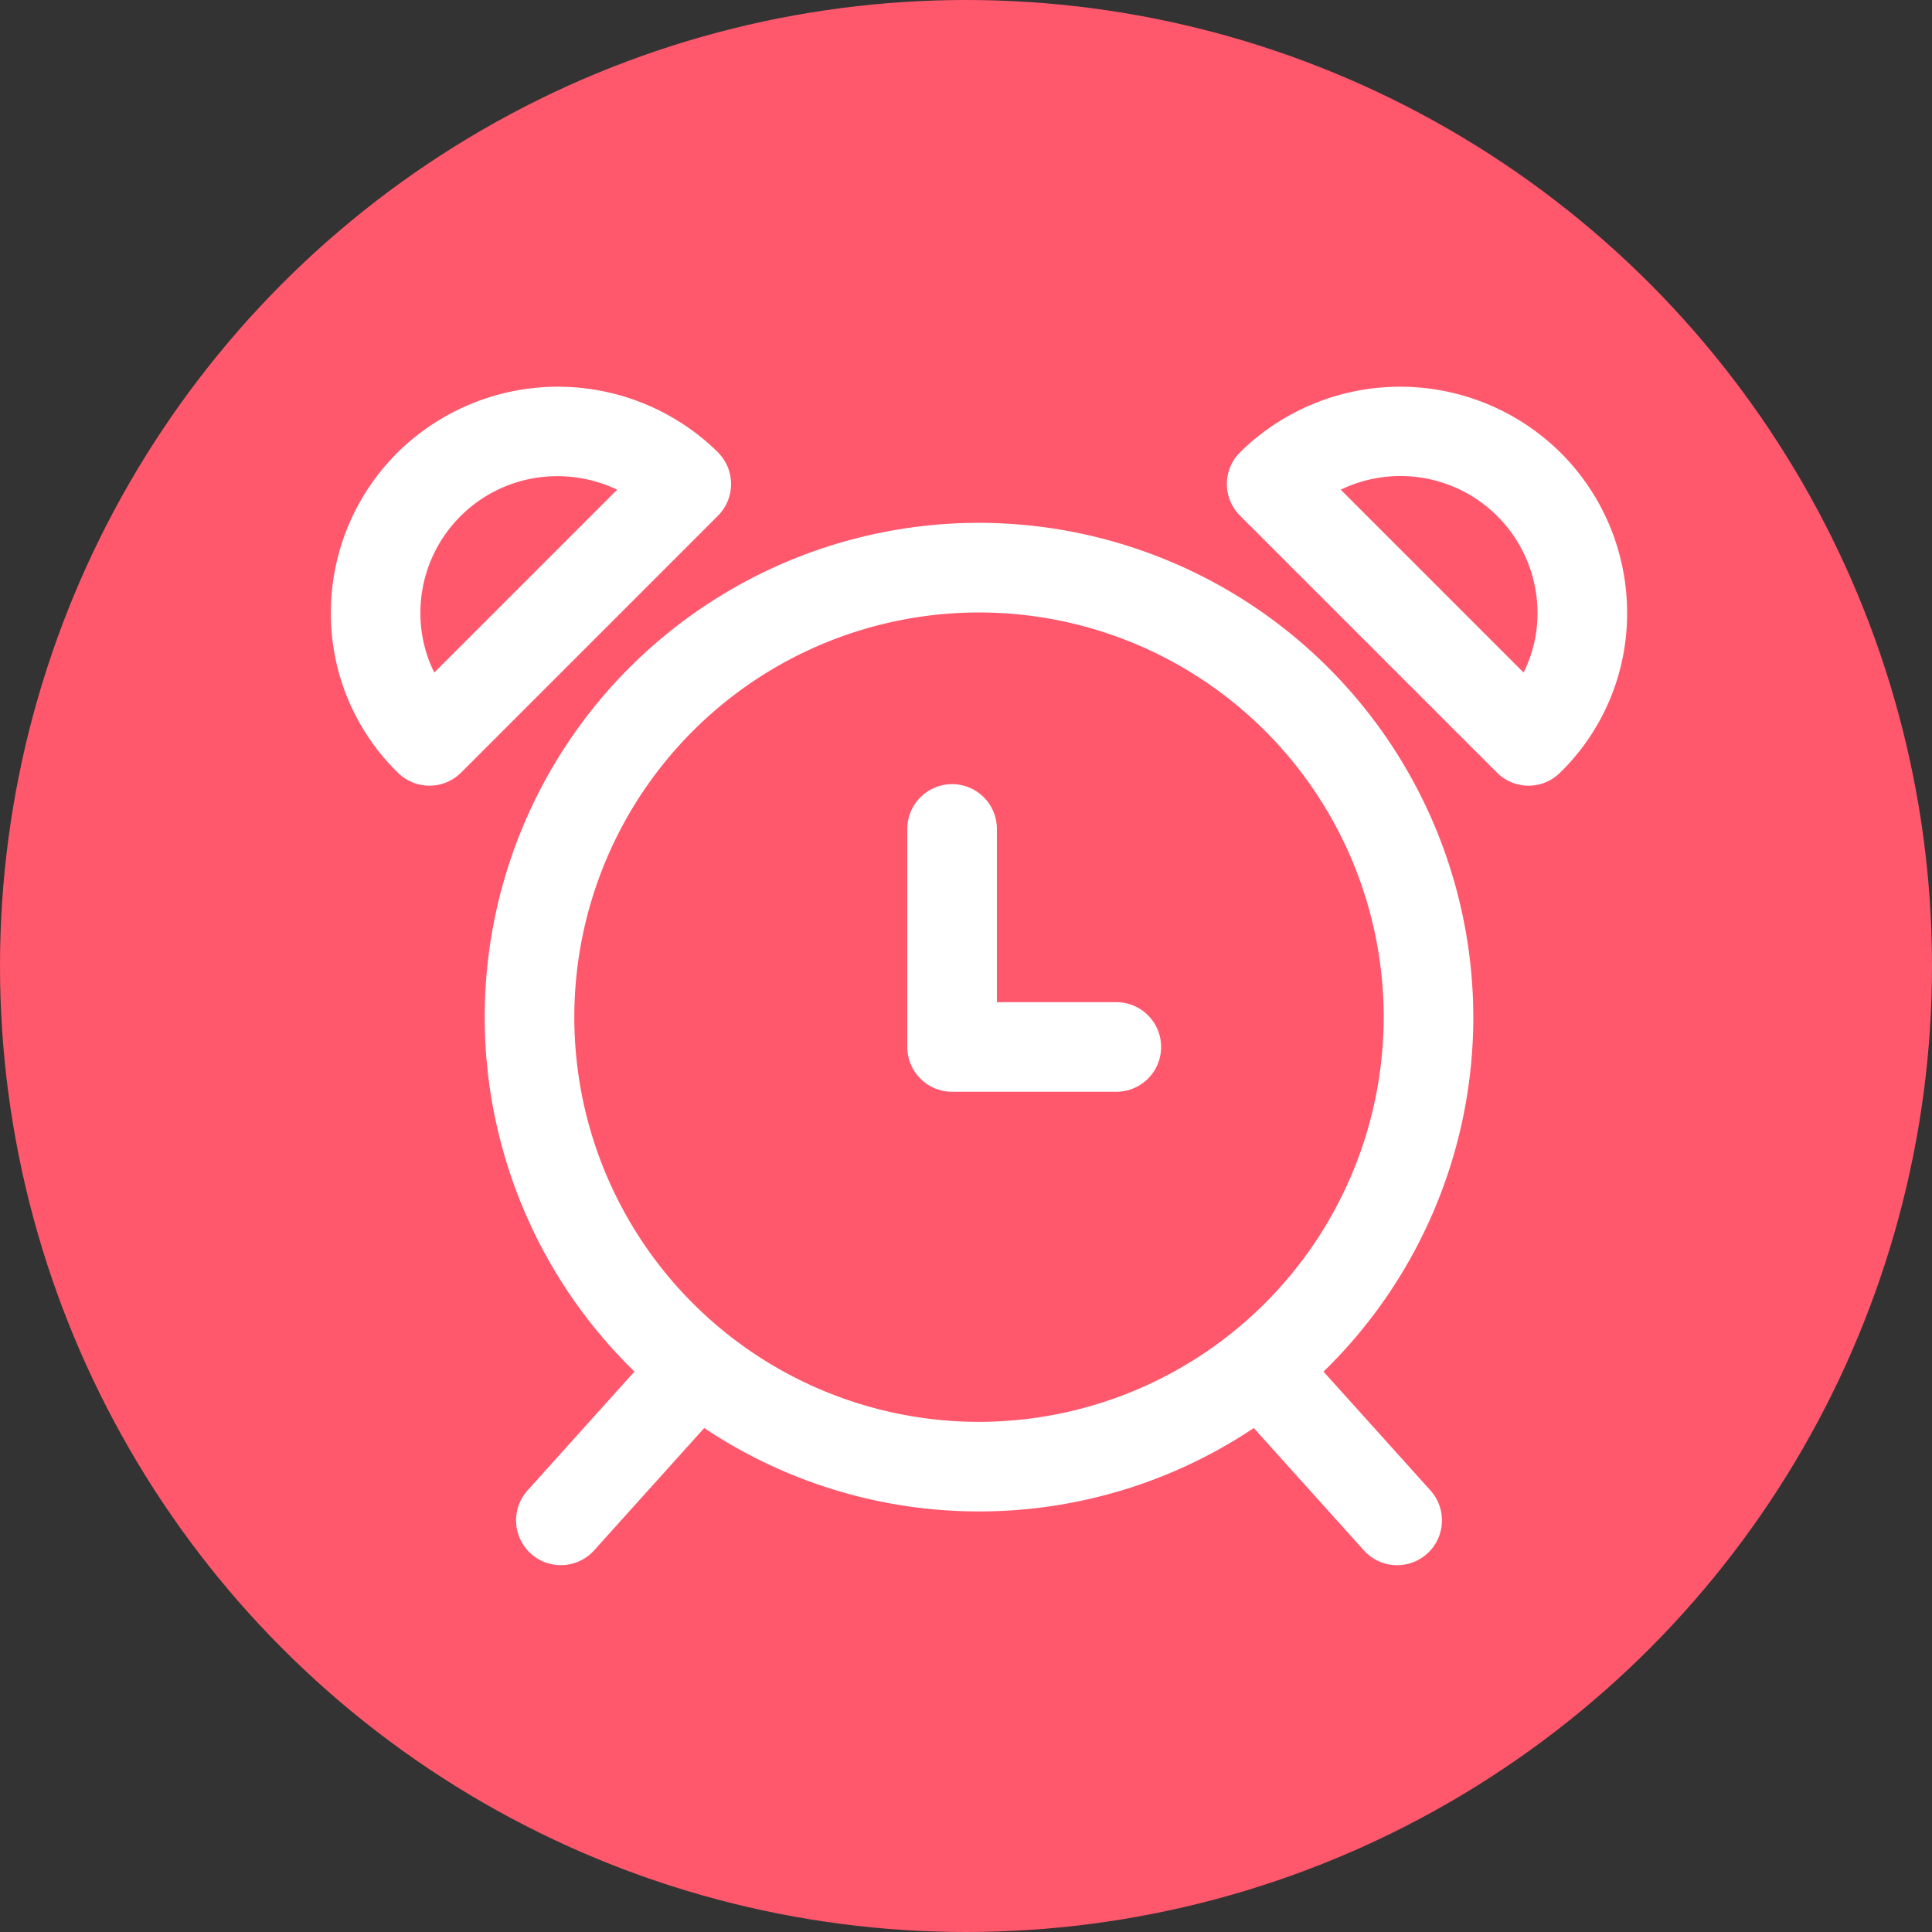 <svg xmlns="http://www.w3.org/2000/svg" xmlns:xlink="http://www.w3.org/1999/xlink" width="60" height="60" viewBox="0 0 60 60">
  <rect x="0" y="0" width="60" height="60" fill="#333333" stroke="none"/>
  <defs>
    <clipPath id="clip-ico_event_anmeldeschluss">
      <rect width="60" height="60"/>
    </clipPath>
  </defs>
  <g id="ico_event_anmeldeschluss" clip-path="url(#clip-ico_event_anmeldeschluss)">
    <g id="Group_7244" data-name="Group 7244" transform="translate(-347 -672)">
      <g id="Group_7088" data-name="Group 7088" transform="translate(-97 -2472)">
        <circle id="Ellipse_343" data-name="Ellipse 343" cx="30" cy="30" r="30" transform="translate(444 3144)" fill="#ff586d"/>
        <g id="alarm-clock" transform="translate(454.276 3132.754)">
          <g id="Group_7039" data-name="Group 7039" transform="translate(4.777 27.483)">
            <g id="Group_7038" data-name="Group 7038">
              <path id="Path_6026" data-name="Path 6026" d="M76.108,77.017A15.351,15.351,0,1,0,91.459,92.368,15.368,15.368,0,0,0,76.108,77.017Zm0,27.92A12.568,12.568,0,1,1,88.676,92.368,12.583,12.583,0,0,1,76.108,104.937Z" transform="translate(-60.757 -77.017)" fill="#fff"/>
            </g>
          </g>
          <g id="Group_7041" data-name="Group 7041" transform="translate(17.901 35.599)">
            <g id="Group_7040" data-name="Group 7040" transform="translate(0 0)">
              <path id="Path_6027" data-name="Path 6027" d="M234.181,187.014h-3.71v-5.38a1.391,1.391,0,1,0-2.783,0v6.771a1.391,1.391,0,0,0,1.391,1.391h5.1a1.391,1.391,0,1,0,0-2.783Z" transform="translate(-227.688 -180.243)" fill="#fff"/>
            </g>
          </g>
          <g id="Group_7043" data-name="Group 7043" transform="translate(5.751 52.434)">
            <g id="Group_7042" data-name="Group 7042">
              <path id="Path_6028" data-name="Path 6028" d="M79.639,394.725a1.391,1.391,0,0,0-1.965.1L73.5,399.466a1.391,1.391,0,1,0,2.068,1.861l4.174-4.638A1.391,1.391,0,0,0,79.639,394.725Z" transform="translate(-73.143 -394.368)" fill="#fff"/>
            </g>
          </g>
          <g id="Group_7045" data-name="Group 7045" transform="translate(27.549 52.434)">
            <g id="Group_7044" data-name="Group 7044">
              <path id="Path_6029" data-name="Path 6029" d="M356.988,399.47l-4.174-4.638a1.391,1.391,0,0,0-2.068,1.861l4.174,4.638a1.391,1.391,0,1,0,2.068-1.861Z" transform="translate(-350.389 -394.371)" fill="#fff"/>
            </g>
          </g>
          <g id="Group_7047" data-name="Group 7047" transform="translate(0 23.256)">
            <g id="Group_7046" data-name="Group 7046" transform="translate(0 0)">
              <path id="Path_6030" data-name="Path 6030" d="M12.011,25.287a7.085,7.085,0,0,0-9.933.01A7.01,7.01,0,0,0,0,30.324a6.9,6.9,0,0,0,2.087,4.929,1.392,1.392,0,0,0,1.957-.01l7.977-7.977a1.392,1.392,0,0,0-.011-1.978Zm-8.8,6.85a4.147,4.147,0,0,1-.431-1.829,4.247,4.247,0,0,1,4.249-4.27,4.345,4.345,0,0,1,1.862.419Z" transform="translate(0 -23.26)" fill="#fff"/>
            </g>
          </g>
          <g id="Group_7049" data-name="Group 7049" transform="translate(27.826 23.256)">
            <g id="Group_7048" data-name="Group 7048" transform="translate(0 0)">
              <path id="Path_6031" data-name="Path 6031" d="M364.27,25.293a7.086,7.086,0,0,0-9.934-.01,1.391,1.391,0,0,0-.01,1.978l7.977,7.977a1.39,1.39,0,0,0,1.957.01,6.9,6.9,0,0,0,2.087-4.928A7.014,7.014,0,0,0,364.27,25.293Zm-1.136,6.841-5.68-5.68a4.258,4.258,0,0,1,6.111,3.852A4.147,4.147,0,0,1,363.133,32.134Z" transform="translate(-353.918 -23.256)" fill="#fff"/>
            </g>
          </g>
        </g>
      </g>
    </g>
  </g>
</svg>
